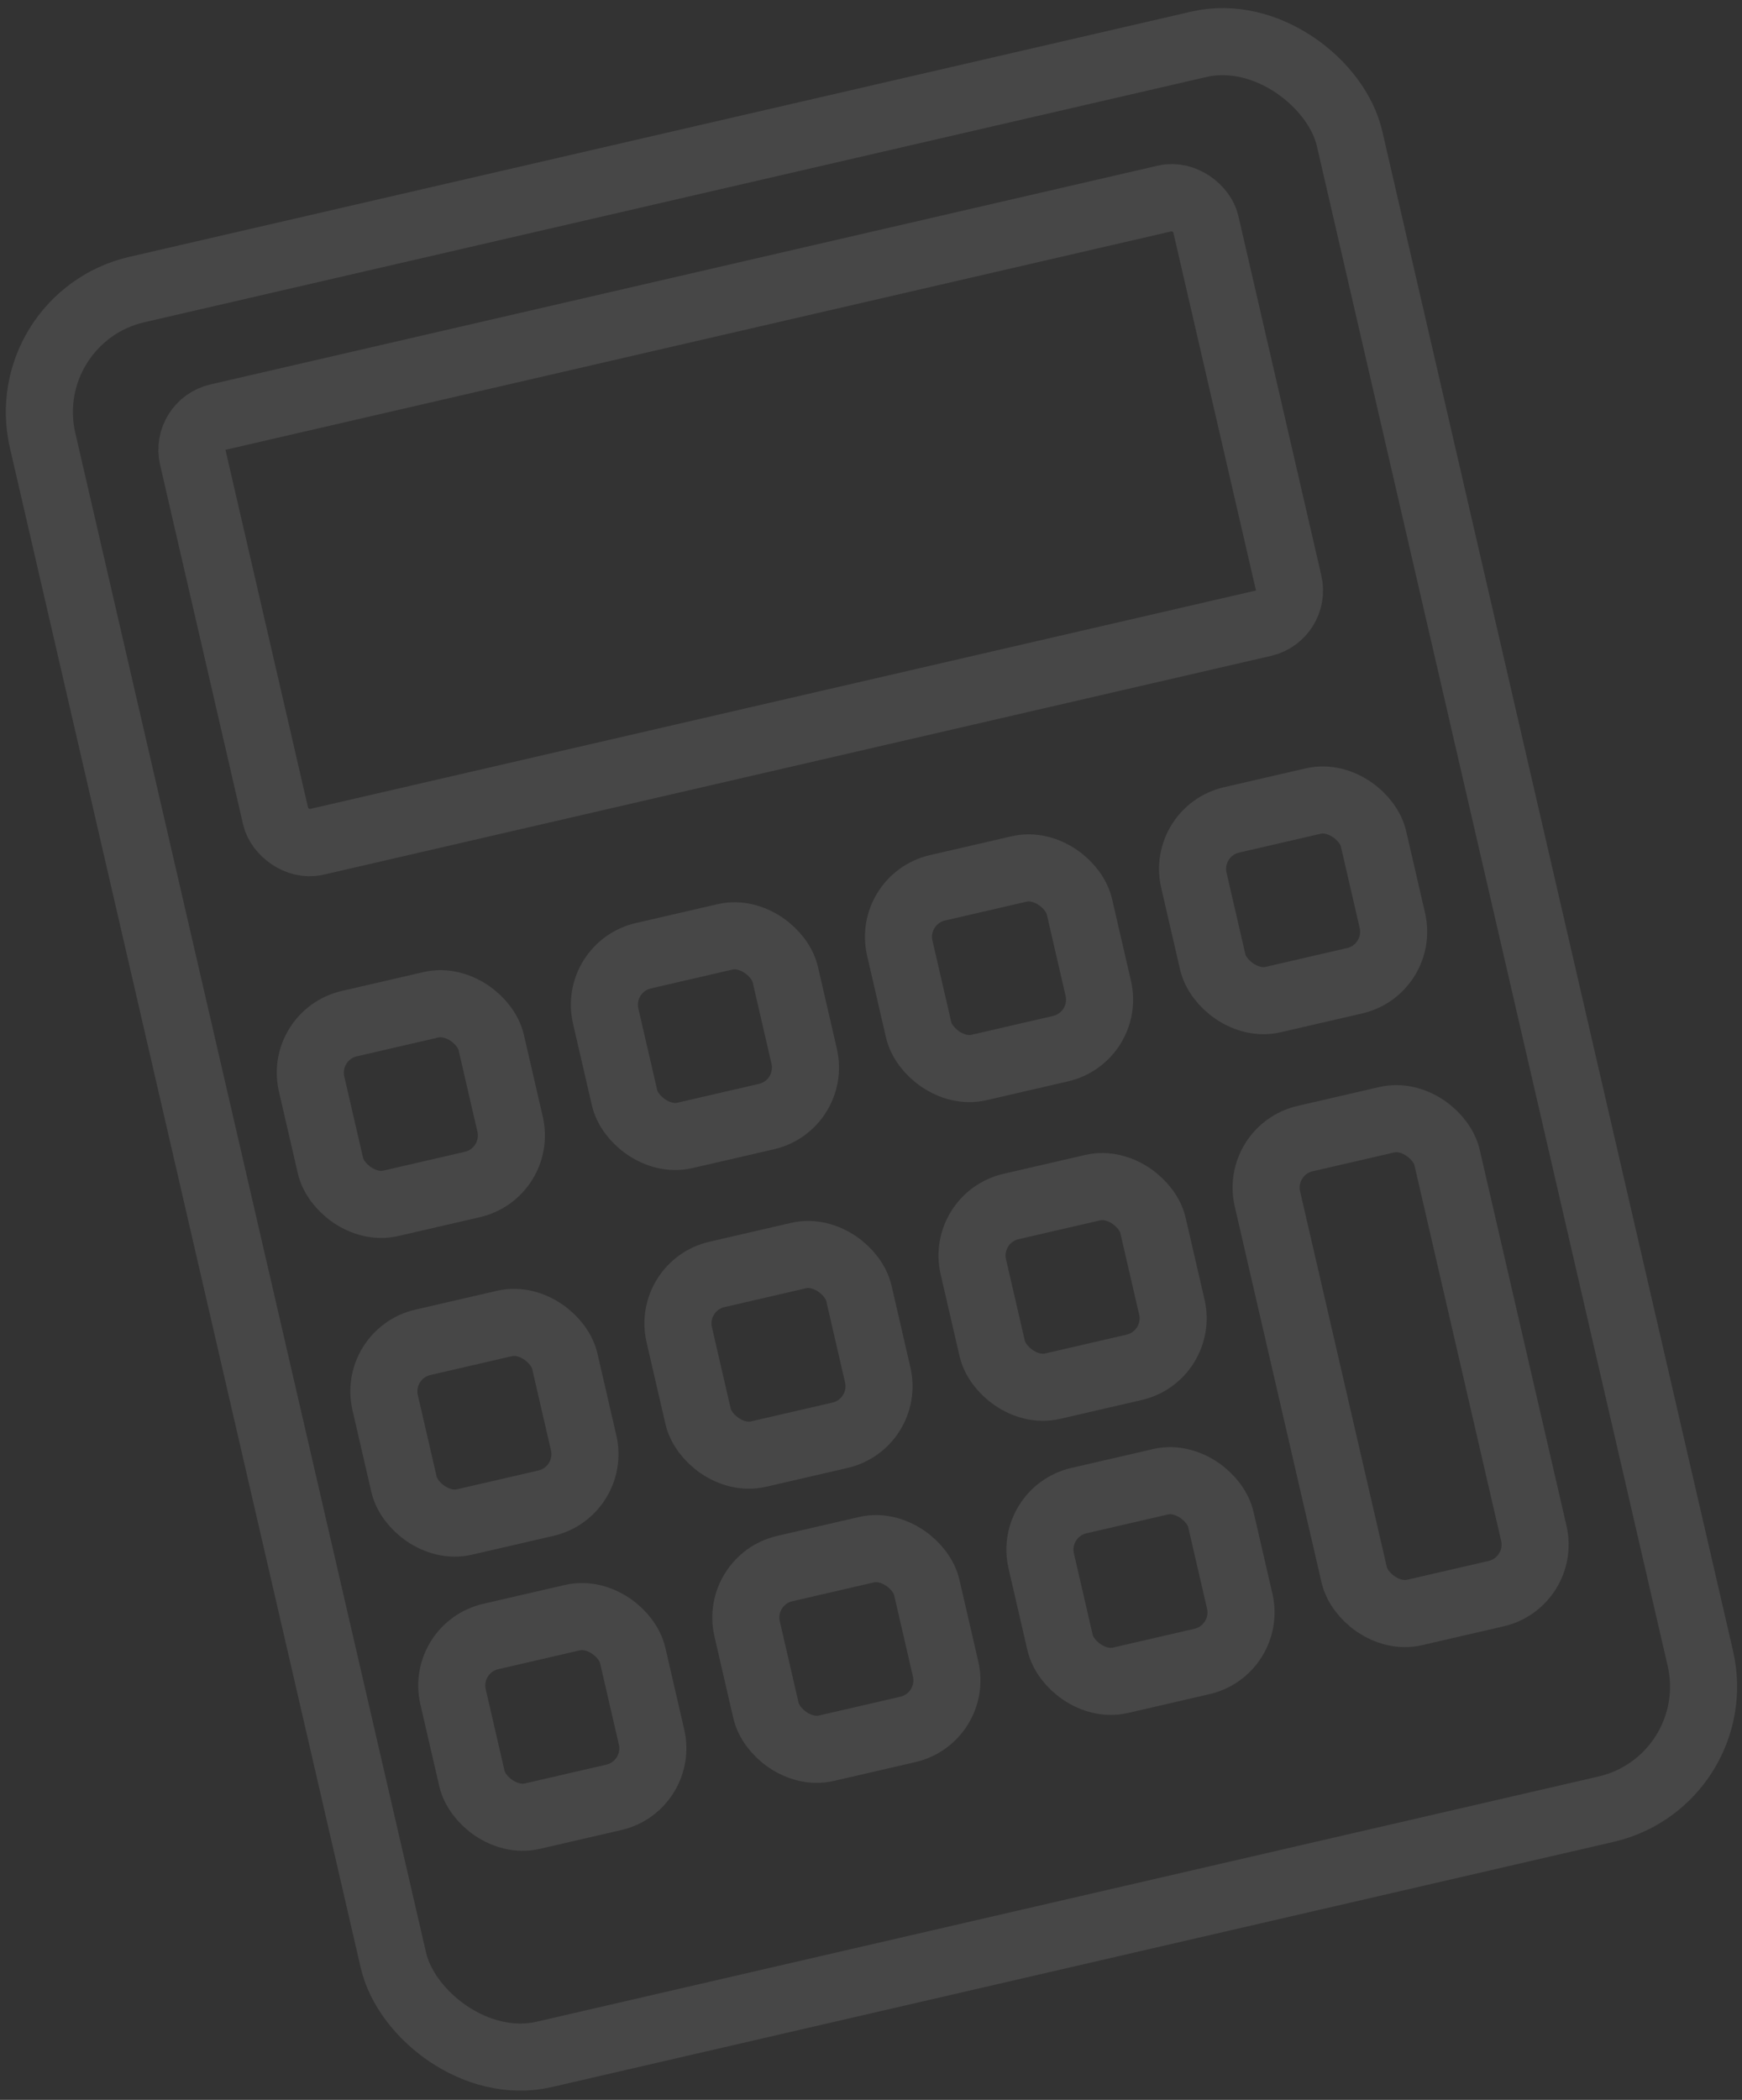 <?xml version="1.0" encoding="UTF-8"?>
<svg width="195px" height="235px" viewBox="0 0 195 235" version="1.1" xmlns="http://www.w3.org/2000/svg" xmlns:xlink="http://www.w3.org/1999/xlink">
    <rect x="0" y="0" width="195" height="235" fill="#333333" stroke="none"/>
    <!-- Generator: Sketch 64 (93537) - https://sketch.com -->
    <title>Cal Icon</title>
    <desc>Created with Sketch.</desc>
    <g id="Homepage" stroke="none" stroke-width="1" fill="none" fill-rule="evenodd" opacity="0.1">
        <g id="Homepage-1" transform="translate(-1121, -2425)" stroke="#FFFFFF" stroke-width="7.508">
            <g id="Cal-Icon" transform="translate(1219, 2542.485) rotate(-13) translate(-1219, -2542.485) translate(1143.5, 2440.985)">
                <rect id="Rectangle" x="0" y="0" width="150.15" height="202.702" rx="14.077"></rect>
                <rect id="Rectangle" x="15.953" y="15.953" width="116.366" height="48.799" rx="3.754"></rect>
                <rect id="Rectangle" x="13.138" y="85.398" width="20.638" height="20.638" rx="5.631"></rect>
                <rect id="Rectangle-Copy-5" x="13.138" y="122.001" width="20.638" height="20.638" rx="5.631"></rect>
                <rect id="Rectangle-Copy-25" x="13.138" y="155.788" width="20.638" height="20.638" rx="5.631"></rect>
                <rect id="Rectangle-Copy-2" x="46.924" y="85.398" width="20.638" height="20.638" rx="5.631"></rect>
                <rect id="Rectangle-Copy-6" x="46.924" y="122.001" width="20.638" height="20.638" rx="5.631"></rect>
                <rect id="Rectangle-Copy-26" x="46.924" y="155.784" width="20.638" height="20.638" rx="5.631"></rect>
                <rect id="Rectangle-Copy-3" x="80.711" y="85.398" width="20.638" height="20.638" rx="5.631"></rect>
                <rect id="Rectangle-Copy-7" x="80.711" y="122.001" width="20.638" height="20.638" rx="5.631"></rect>
                <rect id="Rectangle-Copy-27" x="80.711" y="155.781" width="20.638" height="20.638" rx="5.631"></rect>
                <rect id="Rectangle-Copy-4" x="114.497" y="85.398" width="20.638" height="20.638" rx="5.631"></rect>
                <rect id="Rectangle-Copy-24" x="114.497" y="122.001" width="20.638" height="54.429" rx="5.631"></rect>
            </g>
        </g>
    </g>
</svg>